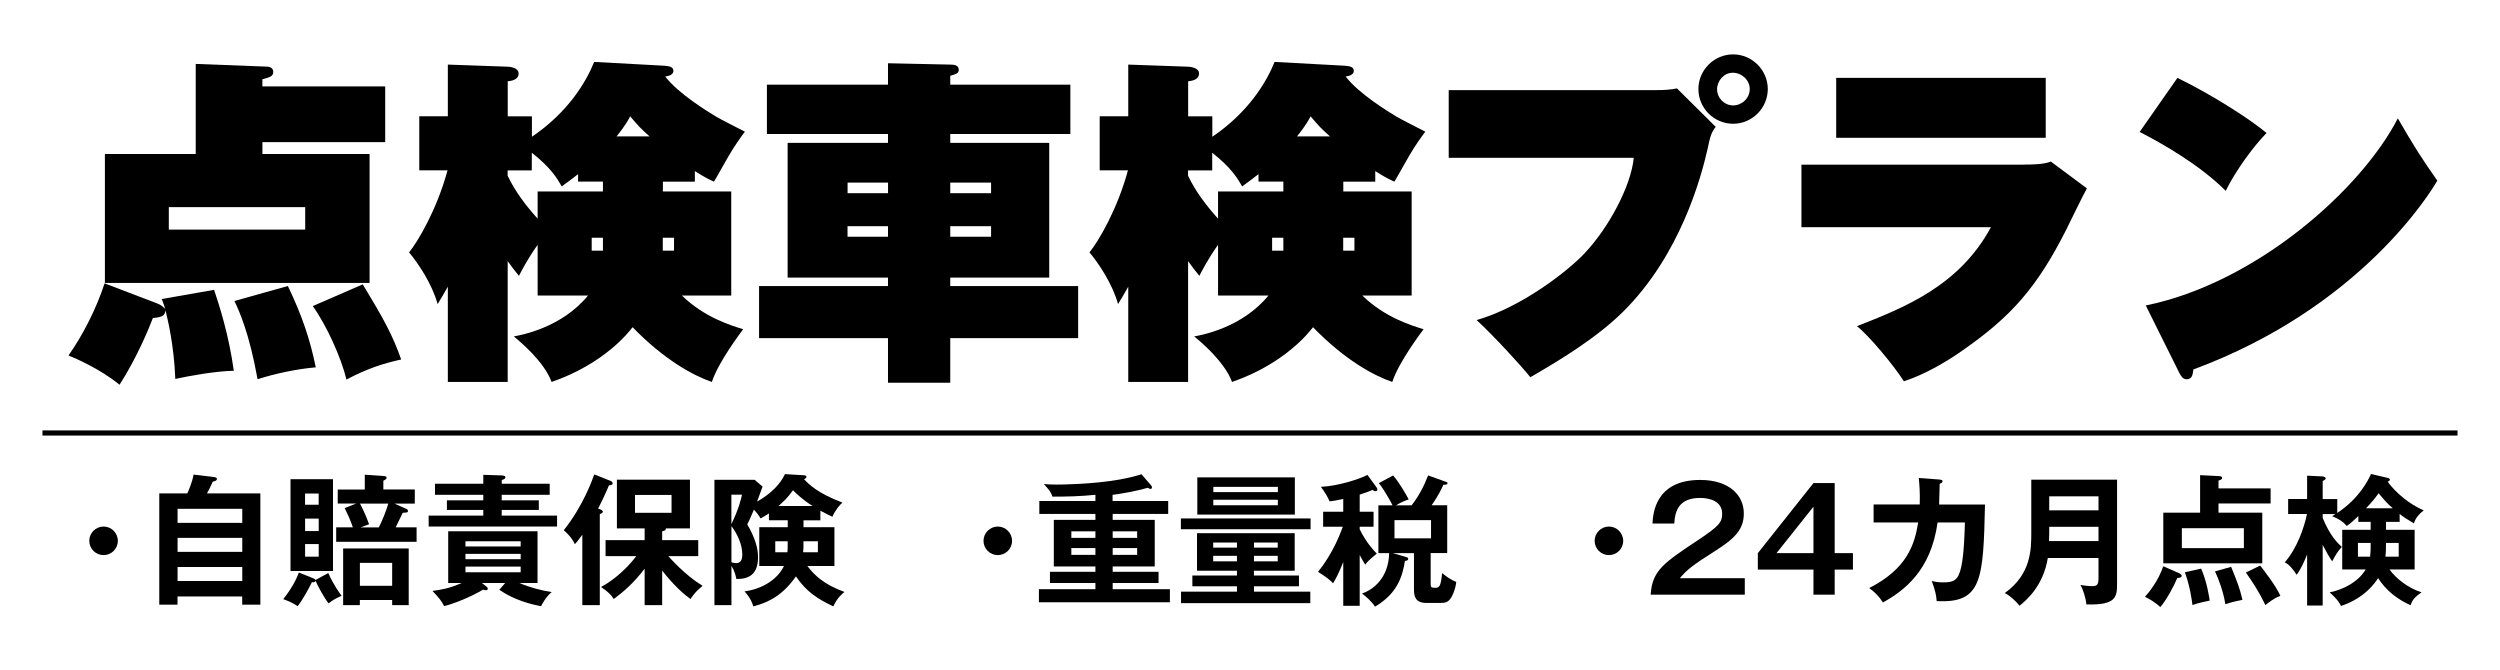 <?xml version="1.0" encoding="UTF-8"?>
<svg id="_レイヤー_1" data-name="レイヤー 1" xmlns="http://www.w3.org/2000/svg" viewBox="0 0 485 130">
  <defs>
    <style>
      .cls-1 {
        stroke-width: 0px;
      }

      .cls-2 {
        fill: none;
        stroke: #000;
      }
    </style>
  </defs>
  <g>
    <path class="cls-1" d="M41.53,56.22c1.06,3.17,2.84,8.65,3.83,15.71-3.63.07-8.58.99-11.35,1.58-.26-6.6-1.45-11.42-1.91-13.33-.13.99-.4,1.32-2.44,1.52-.79,2.11-3.23,7.92-6.47,12.94-3.7-3.04-8.58-5.15-9.9-5.68,2.84-4.03,5.41-9.11,7-13.99l10.03,3.83c.92.33,1.25.66,1.72,1.12-.13-.53-.26-.86-.66-1.91l10.16-1.78ZM74.73,16.75v10.82h-23.82v2.31h20.79v25.01H20.35v-25.01h17.62V12.4l13.92.53c.2,0,1.12.13,1.12.99,0,.92-.66,1.06-2.11,1.45v1.39h23.82ZM32.75,40.18v4.36h26.46v-4.36h-26.46ZM55.85,55.49c2.77,5.81,4.29,10.29,5.41,15.77-3.7.33-7.79,1.19-11.29,2.31-1.65-9.11-3.56-13.2-4.49-15.18l10.36-2.9ZM70.37,55.16c4.09,6.73,5.81,9.9,7.46,14.58-3.3.73-6.34,1.65-10.62,3.89-.99-4.16-3.83-10.49-6.53-14.25l9.7-4.22Z"/>
    <path class="cls-1" d="M98.49,74.1h-11.61v-18.48c-.79,1.45-1.39,2.38-1.98,3.37-1.12-4.03-3.83-7.98-5.54-10.03,1.72-2.11,5.41-8.32,7.46-15.91h-5.48v-10.49h5.54v-10.03l11.42.4c.46,0,2.31.13,2.31,1.32,0,1.32-1.58,1.45-2.11,1.52v6.8h4.69v3.96c7-4.75,10.49-10.56,12.08-14.52l13.46.73c.86.07,1.91.13,1.91.99,0,.79-.86.99-1.58,1.12,2.51,3.3,8.25,6.8,9.77,7.72.86.53,4.88,2.57,5.68,2.97-.73.99-1.91,2.57-3.17,4.75-2.24,3.89-2.44,4.36-2.84,4.95-.99-.46-1.72-.79-3.7-2.05v2.05h-6.2v1.91h13.26v20.19h-9.57c4.42,4.29,9.57,5.81,11.88,6.53-.33.46-4.82,6.34-6.07,10.23-3.5-1.19-9.17-4.22-15.38-10.62-.66.86-5.41,7.06-15.71,10.62-1.45-3.96-6.14-7.85-7.33-8.84,1.52-.26,9.31-1.72,14.39-7.92h-9.77v-9.83c-.53.73-1.78,2.44-3.63,6-.66-.79-1.12-1.39-2.18-2.84v23.43ZM98.49,34.11c1.45,3.04,3.5,5.74,5.81,8.31v-5.28h12.67v-1.91h-4.82v-1.45c-.79.59-1.32,1.06-3.17,2.38-.92-1.58-2.05-3.56-5.81-6.53v3.43h-4.69v1.06ZM116.97,46.12h-2.18v2.51h2.18v-2.51ZM126.01,26.46c-1.91-1.72-2.05-1.91-3.76-3.89-.79,1.58-2.05,3.17-2.64,3.89h6.4ZM128.58,48.63h2.18v-2.51h-2.18v2.51Z"/>
    <path class="cls-1" d="M207.65,16.43v9.57h-23.3v1.72h19.2v26.13h-19.2v1.65h24.81v10.1h-24.81v8.65h-12.08v-8.65h-25.01v-10.1h25.01v-1.65h-19.47v-26.13h19.47v-1.72h-23.49v-9.57h23.49v-4.16l12.08.26c.66,0,1.65.07,1.65.99,0,.66-.33.79-1.65,1.19v1.72h23.3ZM172.28,37.48v-2.05h-7.85v2.05h7.85ZM164.42,43.88v2.05h7.85v-2.05h-7.85ZM192.27,37.48v-2.05h-7.92v2.05h7.92ZM184.35,43.88v2.05h7.92v-2.05h-7.92Z"/>
    <path class="cls-1" d="M230.49,74.1h-11.61v-18.48c-.79,1.45-1.39,2.38-1.98,3.37-1.12-4.03-3.83-7.98-5.54-10.03,1.72-2.11,5.41-8.32,7.46-15.91h-5.48v-10.49h5.54v-10.03l11.42.4c.46,0,2.31.13,2.31,1.32,0,1.32-1.58,1.45-2.11,1.52v6.8h4.69v3.96c7-4.75,10.49-10.56,12.08-14.52l13.46.73c.86.07,1.91.13,1.91.99,0,.79-.86.99-1.58,1.12,2.51,3.3,8.25,6.8,9.77,7.72.86.53,4.88,2.57,5.68,2.97-.73.99-1.91,2.57-3.17,4.75-2.24,3.89-2.44,4.36-2.84,4.95-.99-.46-1.72-.79-3.7-2.05v2.05h-6.2v1.91h13.26v20.19h-9.57c4.42,4.29,9.57,5.81,11.88,6.53-.33.46-4.82,6.34-6.07,10.23-3.5-1.19-9.17-4.22-15.38-10.62-.66.86-5.41,7.06-15.71,10.62-1.45-3.96-6.14-7.85-7.33-8.84,1.52-.26,9.31-1.72,14.39-7.92h-9.77v-9.83c-.53.73-1.78,2.44-3.63,6-.66-.79-1.12-1.39-2.18-2.84v23.43ZM230.49,34.11c1.45,3.04,3.5,5.74,5.81,8.31v-5.28h12.67v-1.91h-4.82v-1.45c-.79.59-1.32,1.06-3.17,2.38-.92-1.58-2.05-3.56-5.81-6.53v3.43h-4.69v1.06ZM248.97,46.12h-2.18v2.51h2.18v-2.51ZM258.01,26.46c-1.91-1.72-2.05-1.91-3.76-3.89-.79,1.58-2.05,3.17-2.64,3.89h6.4ZM260.58,48.63h2.18v-2.51h-2.18v2.51Z"/>
    <path class="cls-1" d="M321.57,17.48c1.19,0,2.51-.07,3.76-.33l7.52,7.46c-.92,1.12-1.12,2.11-1.58,4.29-1.25,5.48-5.28,20.59-16.43,31.61-5.28,5.21-12.6,9.57-17.95,12.67-1.91-2.38-7.13-8.05-10.43-11.09,8.65-2.44,17.82-9.57,20.99-13,4.62-4.88,8.98-13,9.5-18.48h-35.9v-13.13h40.52ZM336.22,24.01c-3.7,0-6.73-3.04-6.73-6.73s3.04-6.73,6.73-6.73,6.73,3.04,6.73,6.73-3.04,6.73-6.73,6.73ZM333.12,17.35c0,1.65,1.39,3.1,3.1,3.1s3.23-1.39,3.23-3.17-1.58-3.17-3.3-3.17-3.04,1.58-3.04,3.23Z"/>
    <path class="cls-1" d="M392.45,31.93c1.45,0,4.09,0,5.41-.59l7,5.21c-.73,1.25-3.43,6.86-4.03,8.05-5.68,11.22-10.69,16.83-20.06,23.36-2.51,1.78-6.93,4.55-11.42,6.01-2.05-3.23-6.93-9.04-9.11-10.69,9.04-3.56,19.8-7.72,26-19.2h-36.76v-12.14h42.96ZM396.87,15.11v11.62h-40.65v-11.62h40.65Z"/>
    <path class="cls-1" d="M422.42,15.11c6.8,3.3,14.25,8.12,17.29,10.69-2.71,2.77-6.07,7.46-7.92,11.22-5.08-5.08-12.54-9.31-16.7-11.42l7.33-10.49ZM416.28,59.26c21.38-4.36,41.77-22.44,48.9-36.3,3.23,5.61,4.82,8.05,7.66,12.08-1.25,2.18-14.85,24.62-47.32,36.63-.13.92-.2,1.91-1.32,1.91-.73,0-1.06-.59-1.39-1.19l-6.53-13.13Z"/>
  </g>
  <line class="cls-2" x1="8.24" y1="84" x2="476.76" y2="84"/>
  <g>
    <path class="cls-1" d="M22.86,104.92c0,1.54-1.24,2.77-2.77,2.77s-2.77-1.24-2.77-2.77,1.26-2.77,2.77-2.77,2.77,1.24,2.77,2.77Z"/>
    <path class="cls-1" d="M50.51,95.72v21.59h-3.52v-1.59h-12.55v1.59h-3.54v-21.59h5.44c.19-.41.99-2.25,1.21-3.65l4.04.49c.36.05.49.19.49.36,0,.33-.38.41-.8.52-.52,1.15-.74,1.59-1.13,2.28h10.35ZM34.45,101.43h12.55v-2.72h-12.55v2.72ZM47,104.34h-12.55v2.72h12.55v-2.72ZM47,110h-12.55v2.72h12.55v-2.72Z"/>
    <path class="cls-1" d="M63.69,111.18c1.02,2.31,2.22,3.93,2.58,4.39-1.37.66-1.54.74-2.53,1.48-.88-1.1-2.11-3.41-2.53-4.39-.05.3-.38.33-.71.3-.47.96-1.59,3.13-2.75,4.64-1.02-.66-1.7-.96-2.8-1.37,1.51-1.9,2.53-3.74,3.02-5.16l2.88,1.15c.19.08.3.16.36.3l2.47-1.35ZM64.6,92.97v17.8h-8.24v-17.8h8.24ZM61.82,97.92v-2.17h-2.64v2.17h2.64ZM59.19,100.61v2.42h2.64v-2.42h-2.64ZM59.19,105.55v2.44h2.64v-2.44h-2.64ZM80.47,94.98v2.72h-3.93l2.31,1.04c.14.06.3.22.3.38,0,.33-.33.33-1.02.36-.55,1.18-1.15,2.42-1.37,2.83h4.06v2.8h-15.6v-2.8h3.24c-.52-1.51-.91-2.33-1.59-3.74l2.22-.88h-3.57v-2.72h5.25v-2.88l3.79.27c.19.03.44.08.44.3,0,.25-.16.36-.63.6v1.7h6.1ZM69.81,116.4v.99h-3.24v-10.99h12.72v10.99h-3.21v-.99h-6.26ZM76.08,113.65v-4.45h-6.26v4.45h6.26ZM69.84,97.7c.25.47,1.1,2.11,1.76,4.01l-1.65.6h3.54c.58-1.1,1.4-3.08,1.84-4.61h-5.49Z"/>
    <path class="cls-1" d="M106.64,93.85v2.14h-9.31v1.07h7.2v1.87h-7.2v1.1h10.74v2.12h-24.91v-2.12h10.6v-1.1h-7.06v-1.87h7.06v-1.07h-9.37v-2.14h9.37v-1.73l3.6.11c.52.03.69.17.69.38,0,.3-.44.44-.71.52v.71h9.31ZM98.01,113.1h-4.53l.85.66c.14.11.3.27.3.44,0,.25-.19.3-.38.3-.17,0-.27-.03-.55-.11-2.14,1.32-5.85,2.83-7.55,3.19-.49-.99-.93-1.54-2.25-2.94,2.03-.3,3.21-.47,5.66-1.54h-2.61v-10.03h17.33v10.03h-3.52c1.84.82,4.45,1.51,6.26,1.76-1.15.96-1.92,2.47-2.06,2.75-1.87-.36-5.14-1.15-8.1-3.19l1.15-1.32ZM101.01,106.02v-1.02h-10.71v1.02h10.71ZM90.3,107.45v1.04h10.71v-1.04h-10.71ZM90.3,109.92v1.1h10.71v-1.1h-10.71Z"/>
    <path class="cls-1" d="M116.35,117.39h-3.38v-13.65c-.93,1.29-1.15,1.51-1.46,1.84-.41-1.04-1.43-2.12-2.14-2.72,3.82-4.78,5.63-10,5.91-10.82l3.13,1.24c.19.08.44.19.44.49s-.38.38-.71.38c-.69,1.7-1.84,4.04-2.11,4.53.49.14.91.3.91.58,0,.25-.25.36-.58.47v17.66ZM128.47,117.39h-3.41v-7.06c-2.28,2.97-4.23,4.56-5.99,5.88-.6-.91-1.04-1.35-2.47-2.33,3.1-1.67,5.55-4.28,6.84-5.99h-5.96v-3.1h7.58v-2.28h-5.38v-9.45h14.17v9.45h-4.7c.11.36-.36.49-.69.55v1.73h7v3.1h-5.8c.36.41,3.16,3.62,6.65,5.77-1.04.82-1.59,1.43-2.36,2.55-1.15-.82-3.21-2.58-5.49-5.52v6.7ZM123.19,96.02v3.46h7.09v-3.46h-7.09Z"/>
    <path class="cls-1" d="M155.87,102.28h6.01v7.53h-5.25c1.43,1.84,3.16,3.54,7.2,5.03-.44.36-1.35,1.04-2.17,2.8-3.05-1.46-5.19-2.8-7.25-5.82-2.39,3.43-5.03,5-8.27,5.82-.14-.52-.47-1.54-1.7-2.91,3.52-.47,6.48-2.42,7.64-4.92h-4.78v-7.53h5.52v-1.35h-3.65v-1.32c-.66.44-1.13.69-1.62.96-.41-.74-1.07-1.48-1.29-1.7-.69,1.68-1.02,2.31-1.29,2.86,1.48,2.53,2.09,4.59,2.09,6.34,0,3.35-1.76,4.28-4.2,4.26-.14-.63-.25-1.37-.96-2.55v7.61h-3.3v-24.31h7.8l1.54,1.32c-.05.19-.93,2.55-1.07,2.91,2.8-1.57,4.59-3.54,5.41-5.33l3.71.22c.25.03.47.11.47.3s-.19.33-.47.47c.96,1.02,2.66,2.72,7.44,4.53-.44.38-1.32,1.32-1.95,2.75-.58-.27-1.18-.55-2.33-1.18v1.87h-3.27v1.35ZM141.89,95.96v5.71c1.48-3.02,1.92-5.05,2.06-5.71h-2.06ZM141.89,109.07c.14.06.49.17.88.17.52,0,1.24-.17,1.24-1.62,0-1.95-.91-3.96-2.11-5.55v7ZM152.82,105h-2.42v2.14h2.36c.03-.47.05-.66.05-1.15v-.99ZM157.63,98.16c-1.98-1.26-3.1-2.36-3.79-3.05-1.04,1.48-1.87,2.2-2.8,3.05h6.59ZM155.87,105.88c0,.19,0,.63-.06,1.26h2.86v-2.14h-2.8v.88Z"/>
  </g>
  <g>
    <path class="cls-1" d="M196.34,104.92c0,1.54-1.24,2.77-2.77,2.77s-2.77-1.24-2.77-2.77,1.26-2.77,2.77-2.77,2.77,1.24,2.77,2.77Z"/>
    <path class="cls-1" d="M215.86,97.2h10.77v2.5h-10.77v1.15h8.16v9.04h-8.16v1.04h8.9v2.17h-8.9v1.21h11.1v2.53h-25.41v-2.53h10.96v-1.21h-8.82v-2.17h8.82v-1.04h-8.07v-9.04h8.07v-1.15h-10.88v-2.5h10.88v-1.21c-2.91.3-5.55.36-8.32.36-.38-.99-.52-1.13-1.68-2.45.63.06,1.29.11,2.44.11.88,0,7.09-.05,12.3-.99,2.28-.41,3.6-.82,4.2-1.02l1.84,2.14c.14.14.19.25.19.41,0,.14-.08.3-.25.3-.22,0-.38-.11-.55-.22-2.14.63-5.44,1.21-6.84,1.37v1.18ZM212.51,104.34v-1.26h-4.67v1.26h4.67ZM207.84,106.32v1.32h4.67v-1.32h-4.67ZM220.61,104.34v-1.26h-4.75v1.26h4.75ZM215.86,106.32v1.32h4.75v-1.32h-4.75Z"/>
    <path class="cls-1" d="M254.25,100.58v2.09h-25.16v-2.09h25.16ZM243.27,111.65h8.73v2.09h-8.73v1.04h10.93v2.23h-25.08v-2.23h10.85v-1.04h-8.65v-2.09h8.65v-.93h-7.75v-7.28h18.95v7.28h-7.91v.93ZM251.2,92.61v7.22h-18.92v-7.22h18.92ZM239.97,106.24v-.99h-4.61v.99h4.61ZM235.36,107.83v1.07h4.61v-1.07h-4.61ZM247.91,95.47v-1.02h-12.52v1.02h12.52ZM235.38,96.95v1.07h12.52v-1.07h-12.52ZM247.88,106.24v-.99h-4.61v.99h4.61ZM243.27,107.83v1.07h4.61v-1.07h-4.61Z"/>
    <path class="cls-1" d="M263.78,117.53h-3.19v-8.49c-.93,2.36-1.59,3.49-1.98,4.12-.58-.63-1.02-1.02-2.91-2.22.85-1.1,3.08-3.93,4.81-8.76h-3.82v-2.91h3.9v-2.47c-1.4.3-1.95.38-2.64.47-.44-.99-.91-1.76-1.7-2.83,3.35-.14,7.53-1.51,9.04-2.31l1.76,2.42c.11.17.16.27.16.47,0,.17-.22.28-.38.28s-.38-.11-.58-.25c-.63.27-1.04.44-2.47.91v3.32h2.69v2.91h-2.69v.49c1.24,2.5,2.58,3.98,3.32,4.72-1.51,1.24-1.79,1.54-2.25,2.14-.33-.52-.58-.96-1.07-1.87v9.86ZM273.86,98.02c1.37-1.76,2.39-3.68,3.19-5.79l3.6,1.29c.08.03.17.11.17.19,0,.36-.52.33-.8.33-.38.82-1.02,2.2-2.28,3.98h3.02v9.28h-3.21v5.82c0,.77.05.91.82.91.82,0,1.15-.14,1.4-2.86.77.66,1.76,1.35,2.75,1.73-.19,1.54-.74,2.64-1.02,3.08-.58.88-1.1.99-2.11.99h-2.69c-2.2,0-2.39-1.4-2.39-2.66v-7h-4.09l2.64.77c.17.05.33.17.33.33,0,.33-.33.38-.63.41-.49,3.05-1.48,6.32-5.8,8.87-.71-1.07-1.79-2-2.53-2.55,2.06-.69,5.14-2.88,5.27-7.83h-2.09v-9.28h2.75c-.36-.71-1.54-2.88-2.66-4.31l2.77-1.48c1.21,1.37,2.61,3.87,3.02,4.64-.77.27-1.4.52-2.47,1.15h3.05ZM270.53,100.91v3.52h7.09v-3.52h-7.09Z"/>
  </g>
  <g>
    <path class="cls-1" d="M314.9,104.92c0,1.54-1.24,2.77-2.77,2.77s-2.77-1.24-2.77-2.77,1.26-2.77,2.77-2.77,2.77,1.24,2.77,2.77Z"/>
    <path class="cls-1" d="M338.49,112.17v3.19h-18.26c.3-4.67,2.47-6.12,9.26-10.63,4.04-2.69,4.61-3.43,4.61-5.08,0-2.31-2.25-3.05-4.26-3.05-4.12,0-4.89,2.47-5.03,4.97h-4.23c.11-1.89.52-8.46,9.26-8.46,5.6,0,8.46,2.94,8.46,6.51,0,3.08-1.7,4.83-5.71,7.36-4.17,2.64-5.3,3.52-6.7,5.19h12.61Z"/>
    <path class="cls-1" d="M355.93,107.31h3.54v3.19h-3.54v4.86h-4.12v-4.86h-10.79v-3.19l10.79-13.59h4.12v13.59ZM351.81,107.31v-9.01l-7.17,9.01h7.17Z"/>
    <path class="cls-1" d="M376.3,93.05c.36.03.55.06.55.3,0,.17-.16.41-.55.49,0,.69-.03,1.73-.11,4.04h8.9c-.33,14.61-.58,19.2-9.37,18.73-.11-1.26-.3-2.12-.96-3.9.58.14,1.18.27,2.25.27,2.03,0,2.91-.38,3.49-3.08.55-2.53.66-7.33.69-8.54h-5.3c-1.29,9.37-6.51,13.24-10.6,15.52-.74-1.15-1.46-1.92-2.66-2.8,7.36-3.76,8.79-8.4,9.5-12.72h-8.65v-3.49h8.95c.08-2.36-.08-4.04-.19-5.14l4.06.3Z"/>
    <path class="cls-1" d="M397.28,108.24c-.91,5.55-4.26,8.27-5.49,9.28-.58-.77-1.81-1.95-2.86-2.47,5.14-3.68,5.14-8.51,5.14-11.81v-10.19h16.64v20.24c0,2.5-.19,4.17-5.96,3.96-.08-1.15-.63-2.91-1.15-3.76.71.11,1.59.22,2.33.22,1.02,0,1.18-.41,1.18-1.7v-3.76h-9.83ZM407.11,104.97v-2.77h-9.56v1.26c0,.27-.03.52-.03,1.51h9.59ZM407.11,99.01v-2.72h-9.56v2.72h9.56Z"/>
    <path class="cls-1" d="M422.62,111.13c.25.11.63.33.63.58,0,.38-.6.41-.85.41-.77,1.84-2.17,4.34-3.3,5.66-.96-.93-2.28-1.68-2.97-2,.77-.88,2.55-2.99,3.54-5.93l2.94,1.29ZM440.5,94.76v2.91h-10.11v1.79h8.49v9.83h-19.2v-9.83h7.14v-7.28l3.76.19c.3.03.52.11.52.38,0,.17-.19.33-.71.49v1.51h10.11ZM423.28,102.47v3.87h12.03v-3.87h-12.03ZM427.01,110.3c1.13,2.5,1.54,5.41,1.68,6.21-2.36.5-2.86.69-3.35.88-.17-1.32-.52-3.74-1.48-6.37l3.16-.71ZM432.84,109.97c1.1,2.69,1.68,4.15,2.2,6.4-.82.16-1.92.38-3.32.85-.36-2.31-1.26-4.81-2.01-6.37l3.13-.88ZM438.47,109.72c.77.99,3.02,3.85,3.93,5.88-1.24.41-2.58,1.51-2.91,1.79-1.26-2.61-2.31-4.2-3.79-6.32l2.77-1.35Z"/>
    <path class="cls-1" d="M450.6,117.47h-3.02v-9.89c-.58,1.4-1.15,2.75-2.03,3.93-1.18-1.81-1.84-2.17-2.31-2.42,2.36-2.67,3.76-6.67,4.31-9.37h-3.65v-2.91h3.68v-4.53l2.94.14c.33.03.66.16.66.36,0,.25-.27.41-.58.52v3.52h2.83v2.69c4.26-2.83,5.99-6.32,6.54-7.55l3.08.71c.38.08.58.19.58.38s-.16.28-.41.41c.36.55,2.83,3.74,6.98,5.55-.88.69-1.59,1.46-1.9,2.53-1.51-.91-2.06-1.26-2.77-1.84v1.54h-2.64v1.54h5.55v7.69h-4.89c1.32,1.81,3.65,3.62,6.23,4.45-1.43.96-1.84,1.59-2.11,2.5-2.66-1.18-4.81-2.91-6.32-5.27-.58.91-2.58,3.87-7.2,5.41-.19-.41-.55-1.18-2.2-2.64,2.83-.58,5.58-2.09,7-4.45h-4.56v-7.69h5.52v-1.54h-2.39v-1.13c-1.02.96-1.46,1.4-2.25,1.92-.77-.85-1.26-1.21-2.83-1.89.19-.14.44-.27.63-.41h-2.47v.74c1.43,3.54,2.99,4.97,3.71,5.63-.91,1.04-1.07,1.35-1.87,2.8-.71-1.07-1.07-1.7-1.84-3.19v11.76ZM459.8,107.99c.11-.88.11-1.35.11-2.66h-2.47v2.66h2.36ZM464.2,98.6c-1.1-.93-1.43-1.35-2.75-2.91-.82,1.13-1.24,1.65-2.44,2.91h5.19ZM465.35,107.99v-2.66h-2.47c0,1.1,0,1.73-.11,2.66h2.58Z"/>
  </g>
</svg>